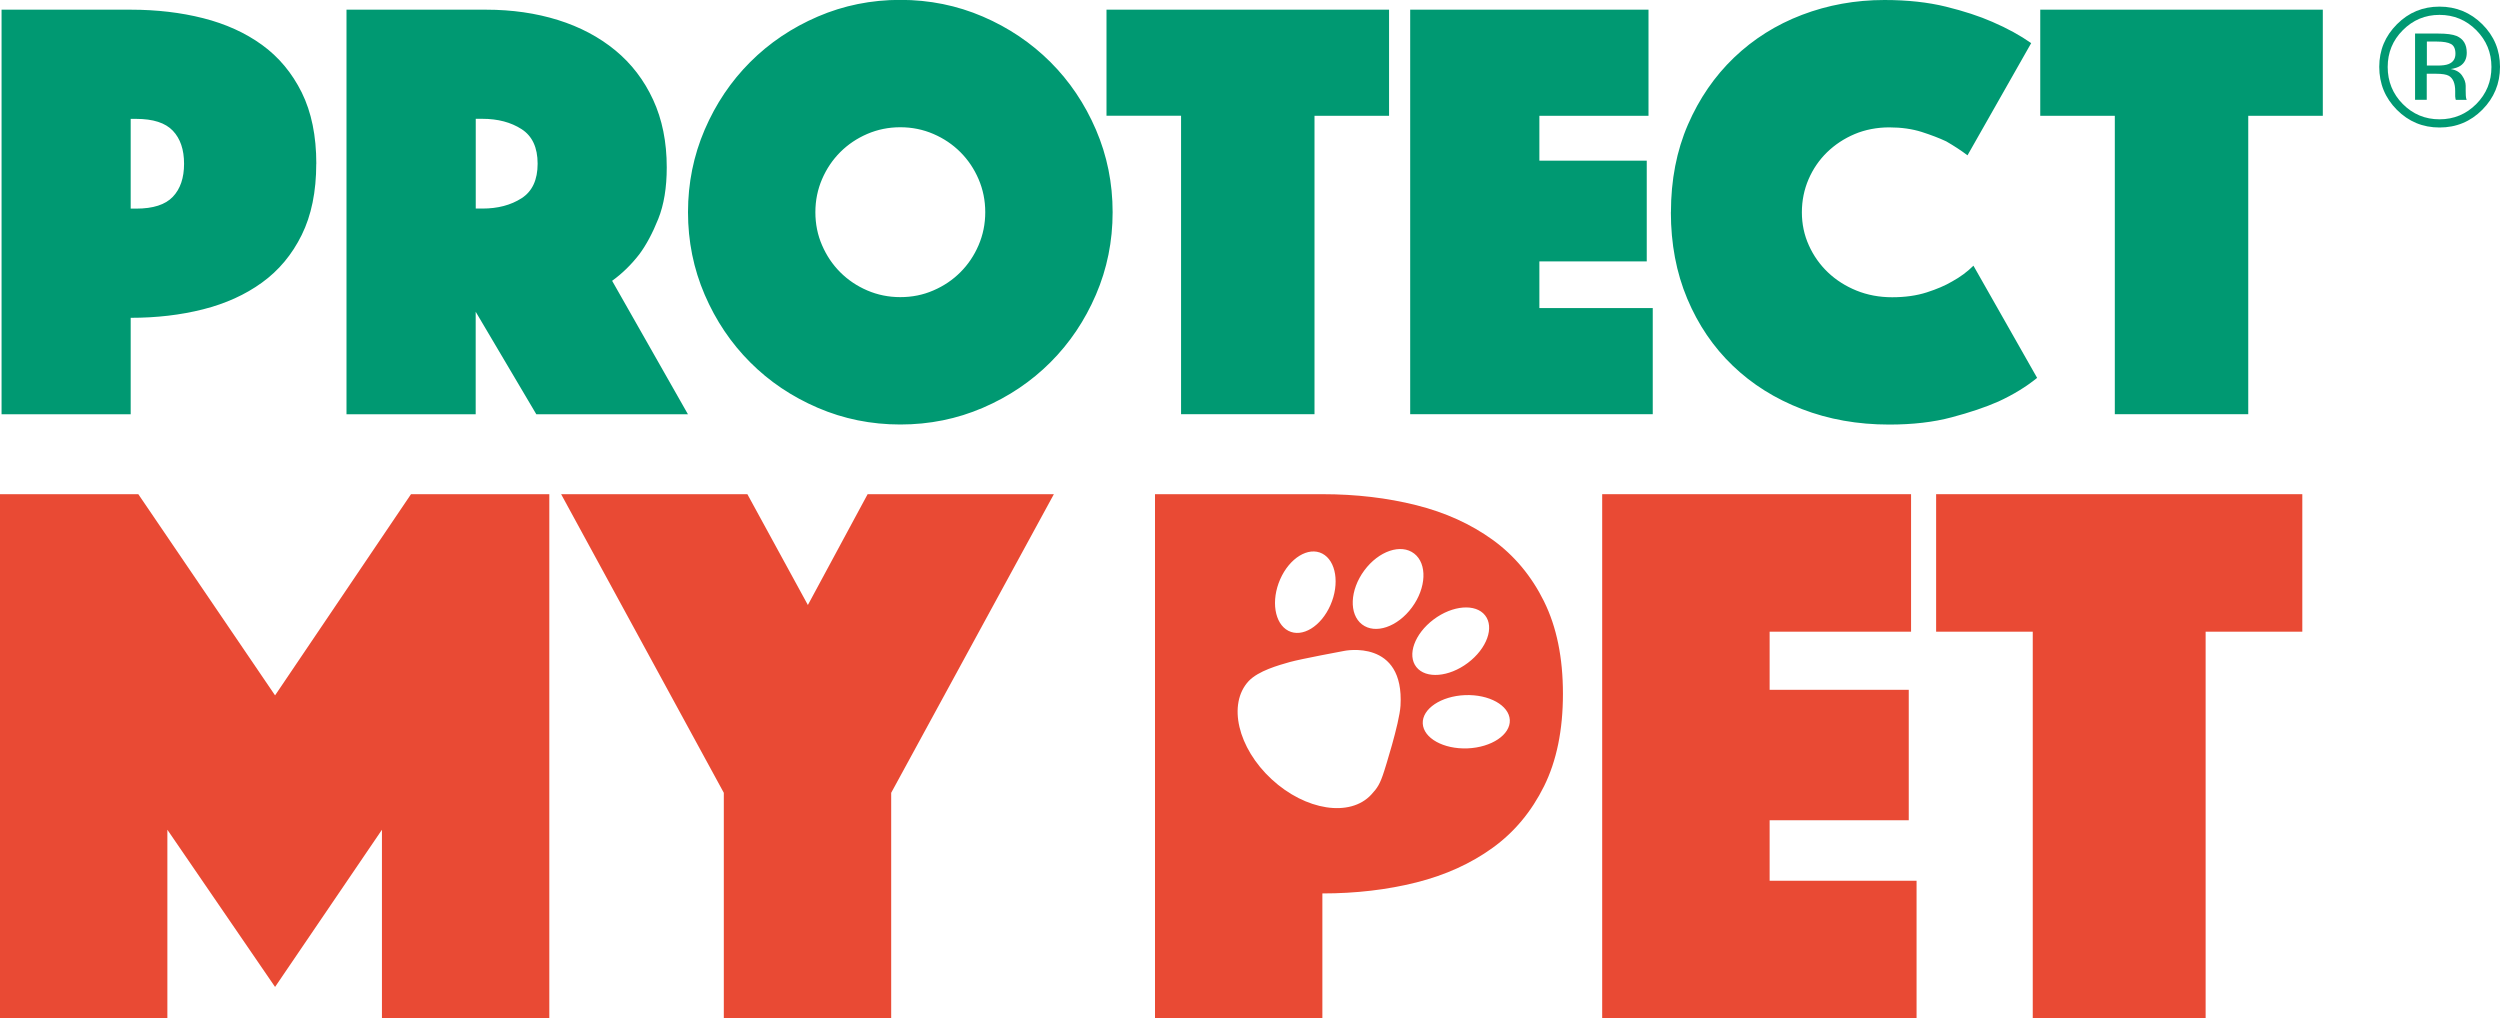 <?xml version="1.0" encoding="UTF-8"?><svg id="Layer_2" xmlns="http://www.w3.org/2000/svg" viewBox="0 0 400 162.94"><defs><style>.cls-1{fill:#e94a34;}.cls-2{fill:#009972;}</style></defs><g id="Layer_1-2"><path class="cls-2" d="m50.6,26.2c0,4.46-.78,8.27-2.33,11.4-1.55,3.14-3.67,5.68-6.36,7.62-2.68,1.94-5.82,3.36-9.41,4.27-3.59.91-7.46,1.36-11.59,1.36v15.43H.25V1.55h20.67c4.14,0,8.01.45,11.59,1.36,3.59.91,6.73,2.33,9.41,4.27,2.68,1.94,4.8,4.48,6.36,7.62,1.55,3.14,2.33,6.94,2.33,11.4Zm-29.69,7.18h.87c2.72,0,4.67-.63,5.87-1.89,1.2-1.26,1.8-3.02,1.8-5.29s-.6-4.03-1.8-5.29c-1.2-1.26-3.15-1.89-5.87-1.89h-.87v14.36ZM55.45,1.55h22.32c4.14,0,7.97.55,11.5,1.65,3.52,1.1,6.58,2.72,9.17,4.85,2.59,2.13,4.61,4.77,6.06,7.91,1.45,3.14,2.18,6.74,2.18,10.82,0,3.23-.45,5.98-1.36,8.25-.91,2.27-1.91,4.14-3.01,5.63-1.3,1.68-2.75,3.1-4.37,4.27l12.13,21.35h-24.26l-9.7-16.4v16.4h-20.67V1.55Zm20.67,31.82h1.07c2.46,0,4.54-.55,6.26-1.65,1.71-1.1,2.57-2.94,2.57-5.53s-.86-4.43-2.57-5.53c-1.71-1.1-3.8-1.65-6.26-1.65h-1.07v14.36Zm33.96.58c0-4.66.89-9.05,2.67-13.2,1.78-4.14,4.2-7.74,7.28-10.82,3.07-3.07,6.68-5.5,10.82-7.28,4.14-1.78,8.54-2.67,13.2-2.67s9.06.89,13.2,2.67c4.14,1.78,7.74,4.21,10.82,7.28,3.07,3.07,5.5,6.68,7.28,10.82,1.78,4.14,2.67,8.54,2.67,13.2s-.89,9.06-2.67,13.2c-1.78,4.14-4.21,7.75-7.28,10.82-3.07,3.07-6.68,5.5-10.82,7.28-4.14,1.78-8.54,2.67-13.2,2.67s-9.06-.89-13.2-2.67c-4.14-1.78-7.75-4.2-10.82-7.28-3.07-3.07-5.5-6.68-7.28-10.82-1.78-4.14-2.67-8.54-2.67-13.2Zm20.38,0c0,1.88.35,3.64,1.07,5.29.71,1.65,1.68,3.09,2.91,4.32,1.23,1.23,2.67,2.2,4.32,2.91,1.65.71,3.41,1.07,5.29,1.07s3.64-.35,5.29-1.07c1.65-.71,3.09-1.68,4.32-2.91,1.23-1.23,2.2-2.67,2.91-4.32.71-1.65,1.07-3.41,1.07-5.29s-.36-3.64-1.07-5.29c-.71-1.65-1.68-3.09-2.91-4.32-1.23-1.23-2.67-2.2-4.32-2.91-1.65-.71-3.41-1.07-5.29-1.07s-3.64.36-5.29,1.07c-1.65.71-3.09,1.68-4.32,2.91-1.23,1.23-2.2,2.67-2.91,4.32-.71,1.65-1.07,3.41-1.07,5.29Zm58.51-15.43h-11.93V1.55h45.21v16.98h-11.93v47.74h-21.35V18.53ZM225.63,1.55h38.13v16.98h-17.46v7.18h17.18v16.11h-17.18v7.47h18.14v16.98h-38.81V1.55Zm41.72,32.41c0-5.17.91-9.85,2.72-14.02,1.81-4.17,4.27-7.75,7.37-10.72,3.1-2.97,6.73-5.26,10.87-6.84,4.14-1.58,8.54-2.38,13.2-2.38,3.69,0,6.97.36,9.85,1.07,2.88.71,5.35,1.52,7.42,2.43,2.39,1.03,4.46,2.17,6.21,3.4l-10.19,17.95c-1.03-.78-2.17-1.52-3.4-2.23-1.1-.52-2.41-1.02-3.93-1.51-1.52-.48-3.25-.73-5.19-.73s-3.85.36-5.53,1.07c-1.68.71-3.15,1.68-4.42,2.91-1.26,1.23-2.25,2.67-2.96,4.32-.71,1.65-1.07,3.41-1.07,5.29s.37,3.64,1.12,5.29c.74,1.65,1.76,3.09,3.05,4.32,1.29,1.23,2.82,2.2,4.56,2.91,1.75.71,3.66,1.07,5.72,1.07s3.91-.26,5.53-.78c1.62-.52,2.97-1.1,4.07-1.75,1.29-.71,2.43-1.55,3.4-2.52l10.19,17.95c-1.75,1.42-3.82,2.69-6.21,3.79-2.07.91-4.56,1.75-7.47,2.52-2.91.78-6.24,1.16-9.99,1.16-5.05,0-9.7-.83-13.97-2.48-4.27-1.65-7.96-3.96-11.06-6.94-3.1-2.97-5.53-6.55-7.28-10.72-1.75-4.17-2.62-8.78-2.62-13.83Zm71.02-15.43h-11.93V1.55h45.21v16.98h-11.93v47.74h-21.35V18.53Z"/><path class="cls-1" d="m0,79.07h22.13l21.88,32.19,21.75-32.19h22.13v83.87h-26.78v-30.18l-17.1,25.15-17.23-25.15v30.18H0v-83.87Z"/><path class="cls-1" d="m115.81,126.85l-26.03-47.78h29.8l9.68,17.73,9.56-17.73h29.8l-26.03,47.78v36.09h-26.78v-36.09Z"/><path class="cls-1" d="m256.35,79.07h49.42v22h-22.63v9.3h22.26v20.87h-22.26v9.68h23.51v22.01h-50.3v-83.87Z"/><path class="cls-1" d="m325.25,101.07h-15.47v-22h58.59v22h-15.47v61.86h-27.66v-61.86Z"/><path class="cls-1" d="m247.05,96.23c-2.01-4.06-4.76-7.36-8.24-9.87-3.48-2.51-7.54-4.36-12.2-5.53-4.65-1.17-9.66-1.76-15.03-1.76h-26.78v83.87h26.78v-19.99c5.36,0,10.37-.59,15.03-1.76,4.65-1.17,8.72-3.02,12.2-5.53,3.48-2.51,6.22-5.8,8.24-9.87,2.01-4.06,3.02-8.99,3.02-14.78s-1.01-10.71-3.02-14.77Zm-42.22-3.55c1.5-3.41,4.51-5.25,6.73-4.11,2.22,1.15,2.81,4.84,1.31,8.25-1.5,3.41-4.51,5.25-6.73,4.11-2.22-1.15-2.81-4.84-1.31-8.25Zm19.25,20.24c-.17,2.83-2.6,10.42-2.6,10.42-.67,2.11-1.09,2.73-2.08,3.8-3.38,3.66-10.52,2.55-15.94-2.46-5.42-5.01-7.07-12.04-3.68-15.7,1.57-1.66,4.79-2.54,6.57-3.05,1.78-.5,8.74-1.79,8.74-1.79,0,0,9.63-1.99,8.99,8.78Zm-6.16-13.02c-2.11-1.63-1.95-5.49.36-8.62,2.31-3.13,5.88-4.34,7.99-2.71,2.11,1.63,1.95,5.49-.36,8.62-2.31,3.13-5.88,4.34-7.99,2.71Zm11.45-.78c3.04-2.29,6.73-2.58,8.24-.67,1.52,1.92.29,5.32-2.75,7.61-3.04,2.29-6.73,2.58-8.24.67-1.52-1.92-.29-5.32,2.75-7.61Zm5.44,20.62c-3.85.15-7.05-1.63-7.17-3.98-.11-2.35,2.92-4.38,6.76-4.54,3.85-.15,7.05,1.63,7.17,3.98.11,2.35-2.92,4.38-6.76,4.54Z"/><path class="cls-2" d="m397.17,17.56c-1.89,1.9-4.17,2.84-6.85,2.84s-4.95-.95-6.83-2.84c-1.87-1.89-2.81-4.17-2.81-6.86s.95-4.93,2.83-6.82,4.15-2.82,6.81-2.82,4.96.94,6.85,2.82,2.83,4.15,2.83,6.82-.95,4.96-2.83,6.86Zm-12.72-12.73c-1.62,1.62-2.42,3.59-2.42,5.89s.8,4.29,2.41,5.92c1.62,1.63,3.58,2.45,5.88,2.45s4.27-.82,5.89-2.45,2.42-3.61,2.42-5.92-.81-4.26-2.42-5.89c-1.62-1.63-3.59-2.45-5.89-2.45s-4.25.82-5.87,2.45Zm5.69.54c1.32,0,2.28.13,2.9.38,1.09.46,1.64,1.35,1.64,2.69,0,.95-.35,1.65-1.04,2.1-.37.24-.88.41-1.53.51.83.13,1.44.48,1.82,1.04.39.56.58,1.11.58,1.64v.78c0,.25,0,.51.02.79.02.28.05.46.09.55l.06.13h-1.75l-.03-.11s-.02-.07-.03-.12l-.04-.34v-.84c0-1.22-.33-2.03-1-2.43-.39-.23-1.09-.34-2.08-.34h-1.47v4.17h-1.87V5.37h3.72Zm2.02,1.67c-.47-.26-1.23-.39-2.26-.39h-1.6v3.84h1.69c.79,0,1.39-.08,1.78-.24.73-.29,1.1-.84,1.1-1.66,0-.77-.24-1.29-.71-1.55Z"/></g></svg>